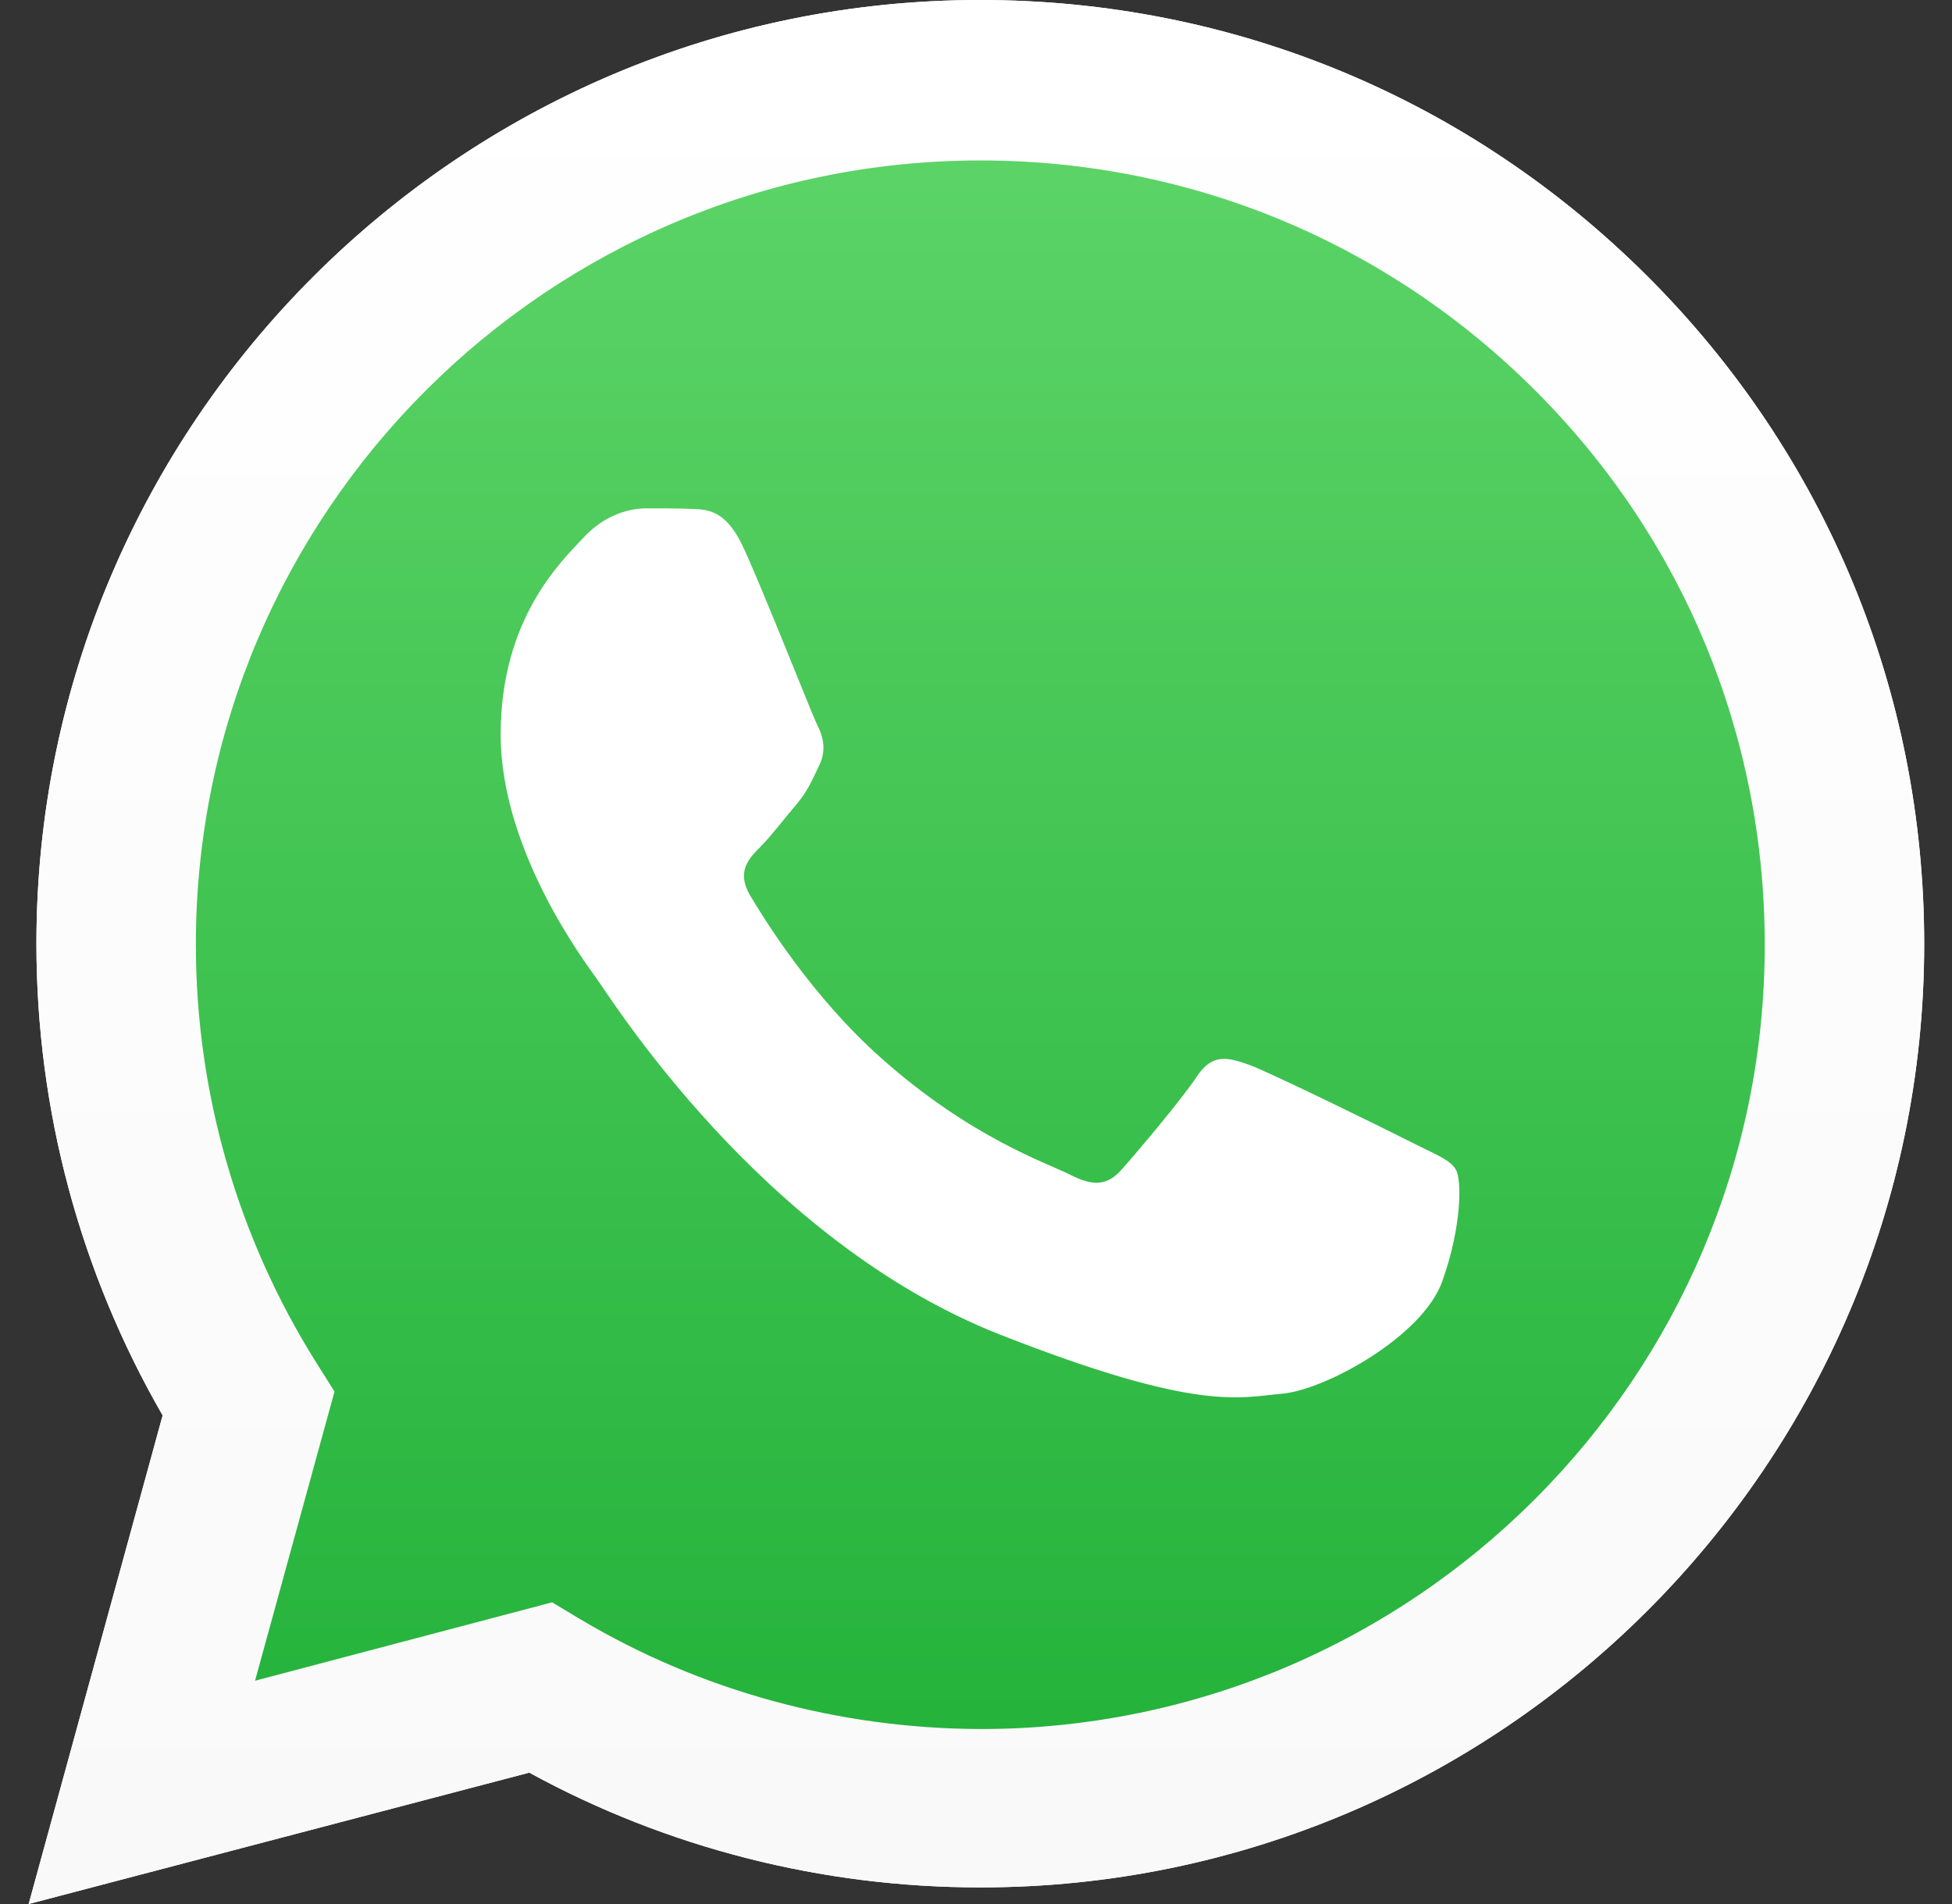 <svg width="41" height="40" viewBox="0 0 41 40" fill="none" xmlns="http://www.w3.org/2000/svg">
<rect x="0" y="0" width="41" height="40" fill="#333333" stroke="none"/>
<g clip-path="url(#clip0_198_35966)">
<path d="M0.602 40L3.416 29.735C1.681 26.725 0.765 23.322 0.765 19.82C0.765 8.89 9.666 0 20.585 0C25.887 0 30.861 2.062 34.613 5.814C38.355 9.556 40.416 14.54 40.416 19.831C40.416 30.761 31.515 39.651 20.596 39.651H20.585C17.269 39.651 14.008 38.822 11.117 37.24L0.602 40ZM11.597 33.662L12.197 34.022C14.728 35.528 17.629 36.313 20.585 36.324H20.596C29.683 36.324 37.067 28.939 37.067 19.853C37.067 15.446 35.355 11.312 32.246 8.203C29.137 5.094 25.003 3.371 20.596 3.371C11.51 3.371 4.114 10.755 4.114 19.842C4.114 22.951 4.987 25.983 6.634 28.612L7.026 29.234L5.357 35.309L11.597 33.662Z" fill="white"/>
<path d="M1.289 39.314L4.005 29.398C2.325 26.497 1.453 23.203 1.453 19.832C1.453 9.284 10.037 0.699 20.585 0.699C25.701 0.699 30.512 2.695 34.122 6.306C37.733 9.927 39.729 14.727 39.718 19.843C39.718 30.391 31.134 38.976 20.585 38.976H20.575C17.368 38.976 14.226 38.169 11.434 36.652L1.289 39.314Z" fill="url(#paint0_linear_198_35966)"/>
<path d="M0.602 40L3.416 29.735C1.681 26.725 0.765 23.322 0.765 19.82C0.765 8.89 9.666 0 20.585 0C25.887 0 30.861 2.062 34.613 5.814C38.355 9.556 40.416 14.54 40.416 19.831C40.416 30.761 31.515 39.651 20.596 39.651H20.585C17.269 39.651 14.008 38.822 11.117 37.24L0.602 40ZM11.597 33.662L12.197 34.022C14.728 35.528 17.629 36.313 20.585 36.324H20.596C29.683 36.324 37.067 28.939 37.067 19.853C37.067 15.446 35.355 11.312 32.246 8.203C29.137 5.094 25.003 3.371 20.596 3.371C11.51 3.371 4.114 10.755 4.114 19.842C4.114 22.951 4.987 25.983 6.634 28.612L7.026 29.234L5.357 35.309L11.597 33.662Z" fill="url(#paint1_linear_198_35966)"/>
<path d="M15.632 11.541C15.261 10.712 14.868 10.701 14.519 10.691C14.235 10.68 13.897 10.68 13.57 10.68C13.243 10.68 12.708 10.8 12.25 11.301C11.792 11.792 10.516 12.992 10.516 15.436C10.516 17.868 12.294 20.224 12.534 20.562C12.784 20.89 15.959 26.049 20.998 28.035C25.187 29.682 26.038 29.354 26.943 29.278C27.849 29.191 29.878 28.078 30.292 26.922C30.706 25.766 30.706 24.773 30.576 24.566C30.456 24.358 30.117 24.238 29.627 23.988C29.136 23.737 26.692 22.537 26.245 22.373C25.787 22.209 25.46 22.122 25.133 22.624C24.805 23.115 23.856 24.238 23.562 24.566C23.278 24.893 22.984 24.937 22.493 24.686C22.002 24.435 20.398 23.911 18.511 22.231C17.039 20.922 16.046 19.297 15.752 18.806C15.468 18.315 15.719 18.043 15.97 17.792C16.188 17.574 16.46 17.214 16.711 16.919C16.962 16.625 17.039 16.428 17.202 16.09C17.366 15.763 17.29 15.468 17.159 15.217C17.039 14.967 16.079 12.523 15.632 11.541Z" fill="white"/>
</g>
<defs>
<linearGradient id="paint0_linear_198_35966" x1="20.504" y1="39.314" x2="20.504" y2="0.699" gradientUnits="userSpaceOnUse">
<stop stop-color="#20B038"/>
<stop offset="1" stop-color="#60D66A"/>
</linearGradient>
<linearGradient id="paint1_linear_198_35966" x1="20.509" y1="40" x2="20.509" y2="0" gradientUnits="userSpaceOnUse">
<stop stop-color="#F9F9F9"/>
<stop offset="1" stop-color="white"/>
</linearGradient>
<clipPath id="clip0_198_35966">
<rect width="40" height="40" fill="white" transform="translate(0.602)"/>
</clipPath>
</defs>
</svg>
